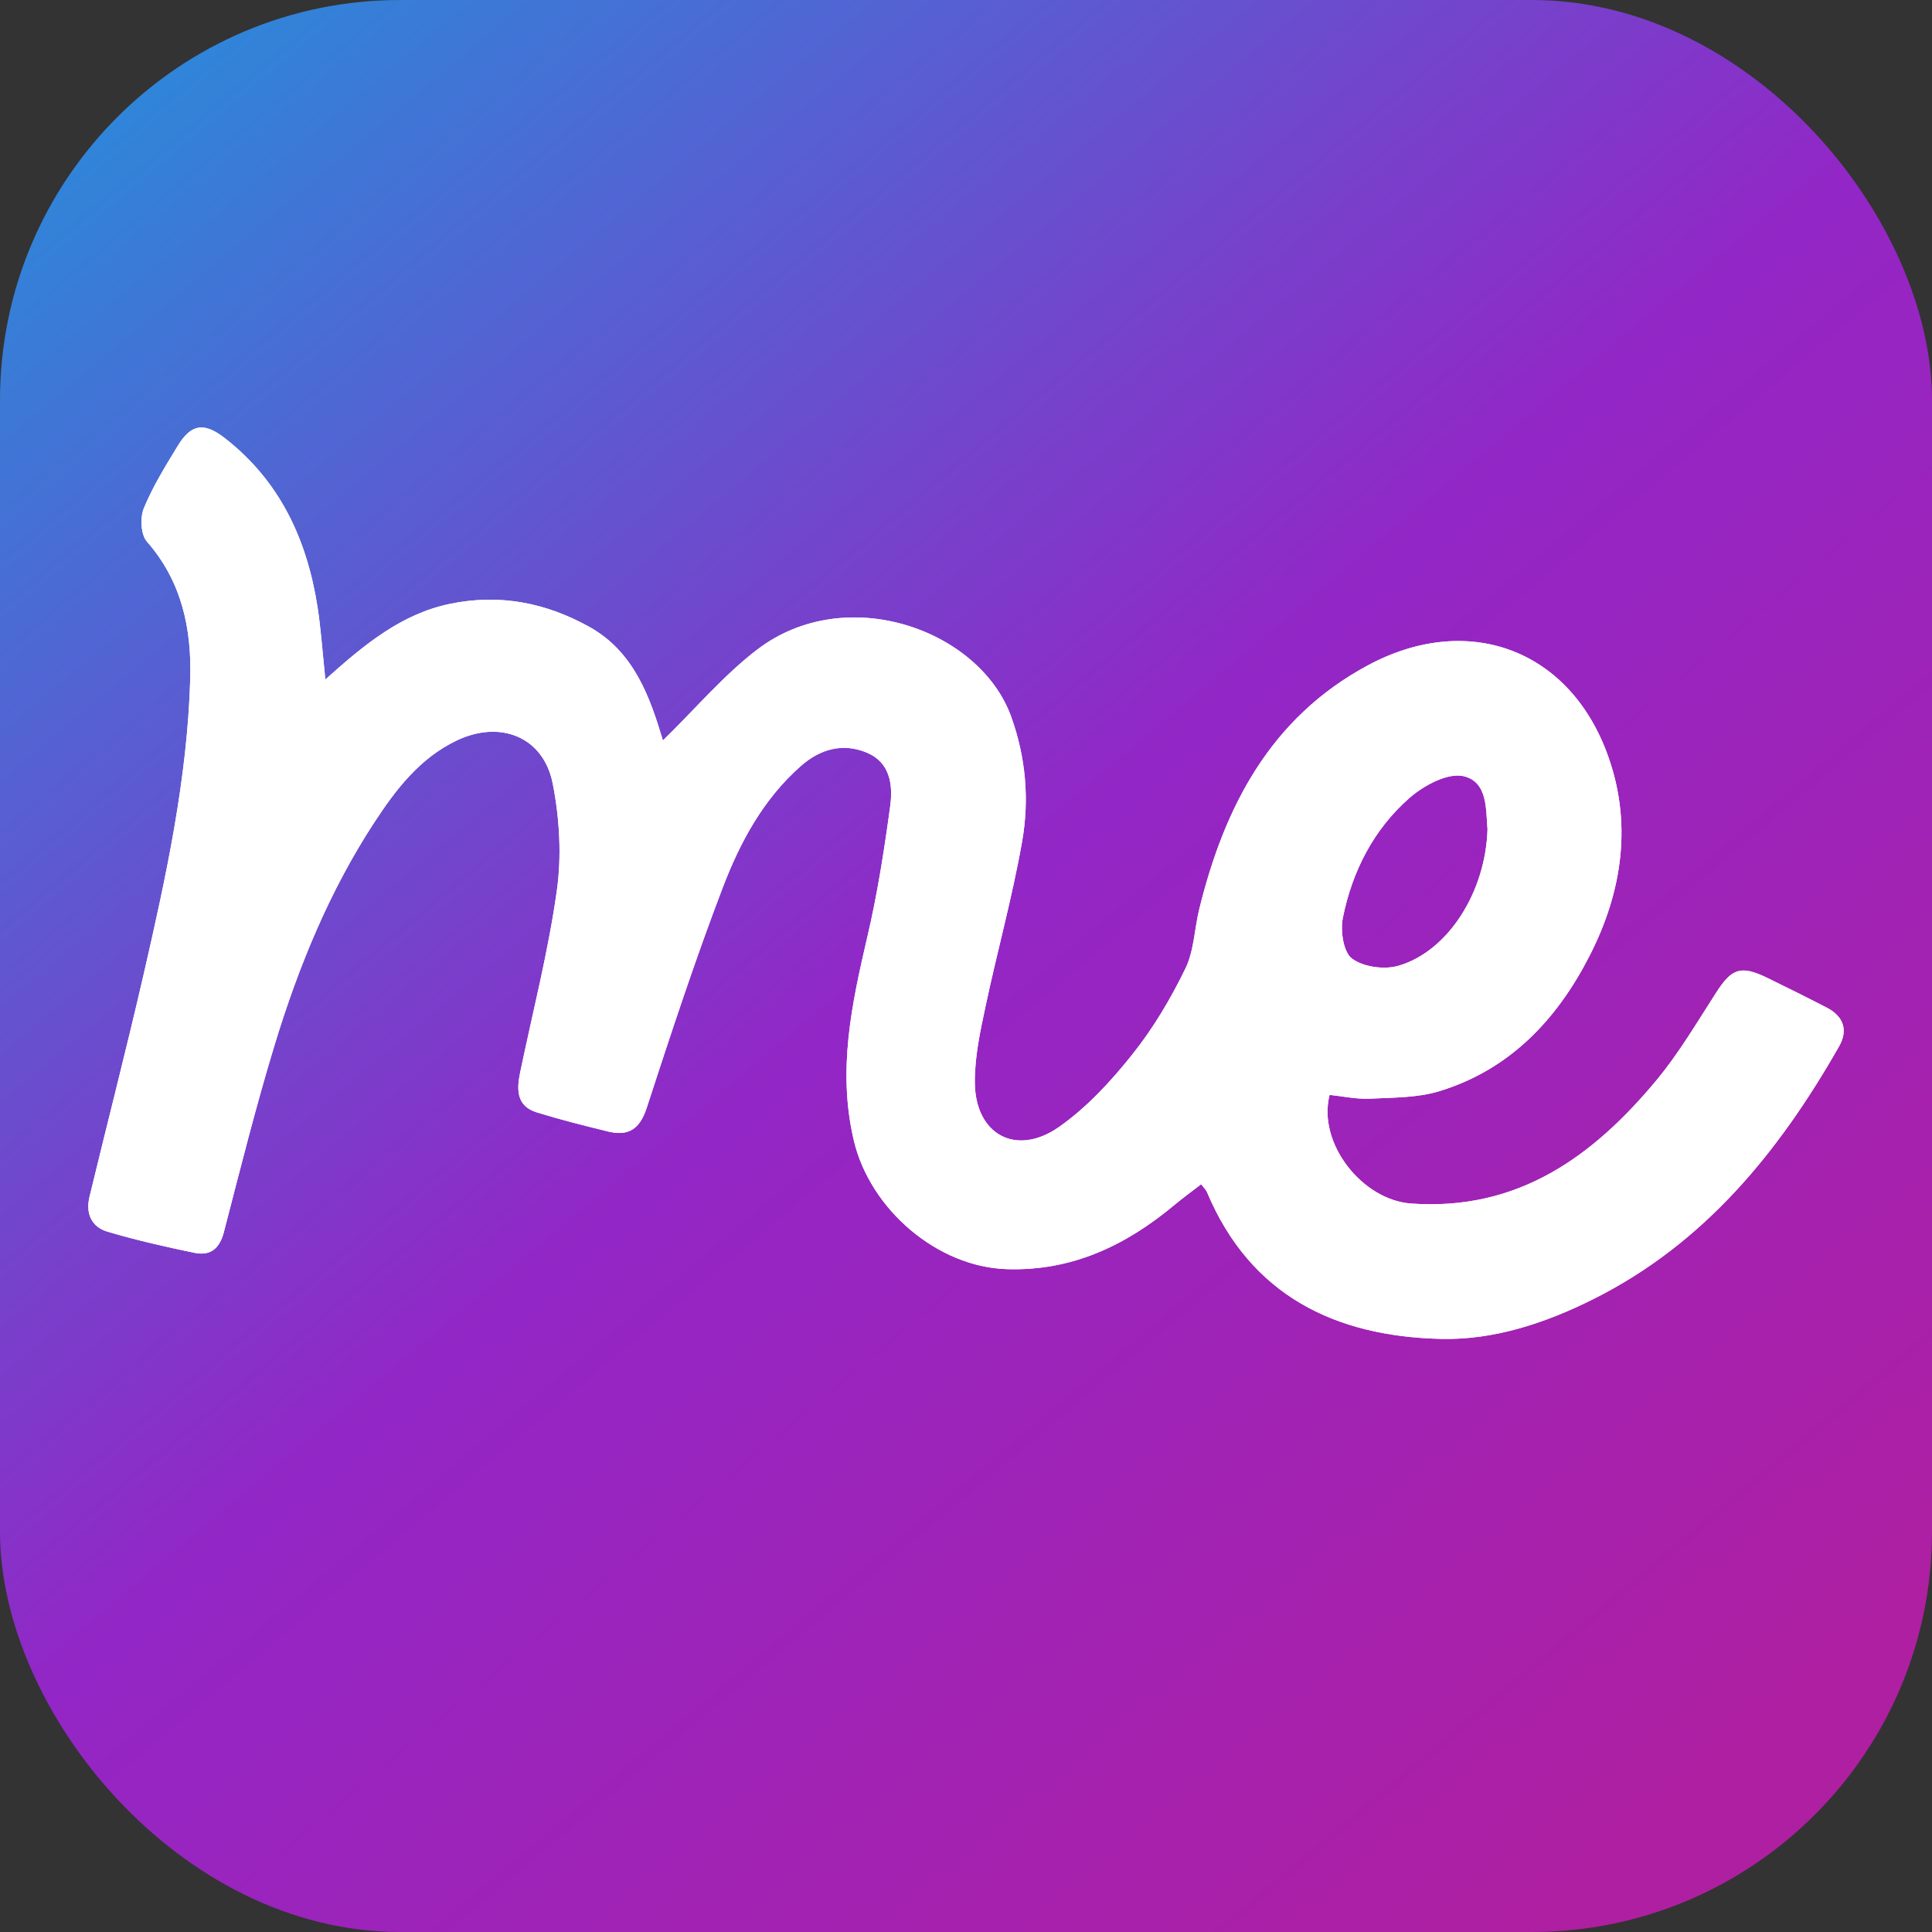 <svg width="64" height="64" viewBox="0 0 64 64" fill="none" xmlns="http://www.w3.org/2000/svg">
<rect x="0" y="0" width="64" height="64" fill="#333333" stroke="none"/>
<rect width="64" height="64" rx="13.257" fill="url(#paint0_linear_5283_111625)"/>
<g clip-path="url(#clip0_5283_111625)">
<path d="M60.522 33.384C59.869 33.046 59.209 32.718 58.549 32.396C57.669 31.968 57.37 32.076 56.856 32.874C56.224 33.852 55.628 34.871 54.889 35.765C52.783 38.305 50.289 40.122 46.746 39.869C45.124 39.754 43.633 37.869 44.045 36.269C44.48 36.315 44.93 36.415 45.375 36.395C46.153 36.356 46.966 36.369 47.698 36.141C50.018 35.427 51.576 33.773 52.65 31.674C53.76 29.513 54.09 27.201 53.215 24.897C51.906 21.459 48.567 20.284 45.298 22.048C42.085 23.781 40.56 26.723 39.726 30.12C39.565 30.778 39.555 31.505 39.263 32.096C38.775 33.095 38.197 34.073 37.503 34.938C36.8 35.819 36.004 36.684 35.089 37.327C33.656 38.335 32.292 37.58 32.292 35.834C32.29 35.007 32.469 34.17 32.643 33.356C33.032 31.52 33.538 29.708 33.861 27.864C34.101 26.484 33.983 25.092 33.495 23.737C32.451 20.855 28.028 19.27 25.084 21.518C23.971 22.368 23.05 23.466 21.96 24.529C21.53 23.092 21.006 21.597 19.53 20.77C18.084 19.964 16.552 19.664 14.912 20.002C13.326 20.33 12.114 21.308 10.778 22.509C10.679 21.556 10.63 20.832 10.52 20.115C10.172 17.882 9.279 15.942 7.453 14.518C6.762 13.981 6.335 14.037 5.89 14.767C5.48 15.44 5.061 16.116 4.764 16.838C4.636 17.15 4.664 17.713 4.869 17.944C6.025 19.262 6.35 20.834 6.302 22.485C6.207 25.801 5.503 29.034 4.764 32.252C4.196 34.723 3.562 37.178 2.966 39.641C2.833 40.186 3.022 40.642 3.562 40.801C4.506 41.08 5.47 41.3 6.435 41.5C6.964 41.612 7.274 41.367 7.417 40.811C7.957 38.727 8.481 36.635 9.108 34.577C9.896 32.002 10.916 29.511 12.398 27.245C13.109 26.159 13.897 25.122 15.12 24.534C16.57 23.837 18.01 24.406 18.312 25.967C18.537 27.119 18.609 28.356 18.445 29.511C18.161 31.538 17.644 33.535 17.227 35.545C17.11 36.111 17.117 36.646 17.785 36.85C18.558 37.089 19.346 37.286 20.134 37.48C20.817 37.649 21.195 37.406 21.425 36.692C22.226 34.236 23.032 31.779 23.955 29.367C24.526 27.88 25.296 26.459 26.531 25.373C27.171 24.81 27.923 24.598 28.724 24.936C29.491 25.261 29.581 26.006 29.491 26.692C29.294 28.143 29.069 29.6 28.734 31.026C28.212 33.264 27.736 35.465 28.286 37.788C28.826 40.056 31.041 41.968 33.352 42.042C35.508 42.112 37.294 41.259 38.903 39.917C39.187 39.679 39.489 39.462 39.79 39.229C39.895 39.367 39.954 39.421 39.982 39.487C41.425 42.926 44.242 44.27 47.731 44.352C49.483 44.395 51.184 43.832 52.768 43.041C56.457 41.2 58.931 38.156 60.923 34.659C61.225 34.132 61.072 33.671 60.522 33.384ZM44.482 30.412C44.791 28.865 45.503 27.475 46.692 26.431C47.163 26.021 47.946 25.596 48.47 25.709C49.302 25.89 49.217 26.851 49.276 27.47C49.215 29.552 47.969 31.512 46.329 31.991C45.861 32.13 45.165 32.035 44.789 31.756C44.502 31.546 44.398 30.842 44.482 30.412Z" fill="white"/>
<path d="M60.522 33.384C59.869 33.046 59.209 32.718 58.549 32.396C57.669 31.968 57.37 32.076 56.856 32.874C56.224 33.852 55.628 34.871 54.889 35.765C52.783 38.305 50.289 40.122 46.746 39.869C45.124 39.754 43.633 37.869 44.045 36.269C44.48 36.315 44.93 36.415 45.375 36.395C46.153 36.356 46.966 36.369 47.698 36.141C50.018 35.427 51.576 33.773 52.65 31.674C53.76 29.513 54.09 27.201 53.215 24.897C51.906 21.459 48.567 20.284 45.298 22.048C42.085 23.781 40.56 26.723 39.726 30.12C39.565 30.778 39.555 31.505 39.263 32.096C38.775 33.095 38.197 34.073 37.503 34.938C36.8 35.819 36.004 36.684 35.089 37.327C33.656 38.335 32.292 37.58 32.292 35.834C32.29 35.007 32.469 34.17 32.643 33.356C33.032 31.52 33.538 29.708 33.861 27.864C34.101 26.484 33.983 25.092 33.495 23.737C32.451 20.855 28.028 19.27 25.084 21.518C23.971 22.368 23.05 23.466 21.96 24.529C21.53 23.092 21.006 21.597 19.53 20.77C18.084 19.964 16.552 19.664 14.912 20.002C13.326 20.33 12.114 21.308 10.778 22.509C10.679 21.556 10.63 20.832 10.52 20.115C10.172 17.882 9.279 15.942 7.453 14.518C6.762 13.981 6.335 14.037 5.89 14.767C5.48 15.44 5.061 16.116 4.764 16.838C4.636 17.15 4.664 17.713 4.869 17.944C6.025 19.262 6.35 20.834 6.302 22.485C6.207 25.801 5.503 29.034 4.764 32.252C4.196 34.723 3.562 37.178 2.966 39.641C2.833 40.186 3.022 40.642 3.562 40.801C4.506 41.08 5.47 41.3 6.435 41.5C6.964 41.612 7.274 41.367 7.417 40.811C7.957 38.727 8.481 36.635 9.108 34.577C9.896 32.002 10.916 29.511 12.398 27.245C13.109 26.159 13.897 25.122 15.12 24.534C16.57 23.837 18.01 24.406 18.312 25.967C18.537 27.119 18.609 28.356 18.445 29.511C18.161 31.538 17.644 33.535 17.227 35.545C17.11 36.111 17.117 36.646 17.785 36.85C18.558 37.089 19.346 37.286 20.134 37.48C20.817 37.649 21.195 37.406 21.425 36.692C22.226 34.236 23.032 31.779 23.955 29.367C24.526 27.88 25.296 26.459 26.531 25.373C27.171 24.81 27.923 24.598 28.724 24.936C29.491 25.261 29.581 26.006 29.491 26.692C29.294 28.143 29.069 29.6 28.734 31.026C28.212 33.264 27.736 35.465 28.286 37.788C28.826 40.056 31.041 41.968 33.352 42.042C35.508 42.112 37.294 41.259 38.903 39.917C39.187 39.679 39.489 39.462 39.79 39.229C39.895 39.367 39.954 39.421 39.982 39.487C41.425 42.926 44.242 44.27 47.731 44.352C49.483 44.395 51.184 43.832 52.768 43.041C56.457 41.2 58.931 38.156 60.923 34.659C61.225 34.132 61.072 33.671 60.522 33.384ZM44.482 30.412C44.791 28.865 45.503 27.475 46.692 26.431C47.163 26.021 47.946 25.596 48.47 25.709C49.302 25.89 49.217 26.851 49.276 27.47C49.215 29.552 47.969 31.512 46.329 31.991C45.861 32.13 45.165 32.035 44.789 31.756C44.502 31.546 44.398 30.842 44.482 30.412Z" fill="white"/>
</g>
<defs>
<linearGradient id="paint0_linear_5283_111625" x1="58.85" y1="63.999" x2="5.154" y2="0.002" gradientUnits="userSpaceOnUse">
<stop offset="0.05" stop-color="#AF1FA1"/>
<stop offset="0.512" stop-color="#9326C6"/>
<stop offset="1" stop-color="#2A8ADA"/>
</linearGradient>
<clipPath id="clip0_5283_111625">
<rect width="58.151" height="30.194" fill="white" transform="translate(2.925 14.16)"/>
</clipPath>
</defs>
</svg>
